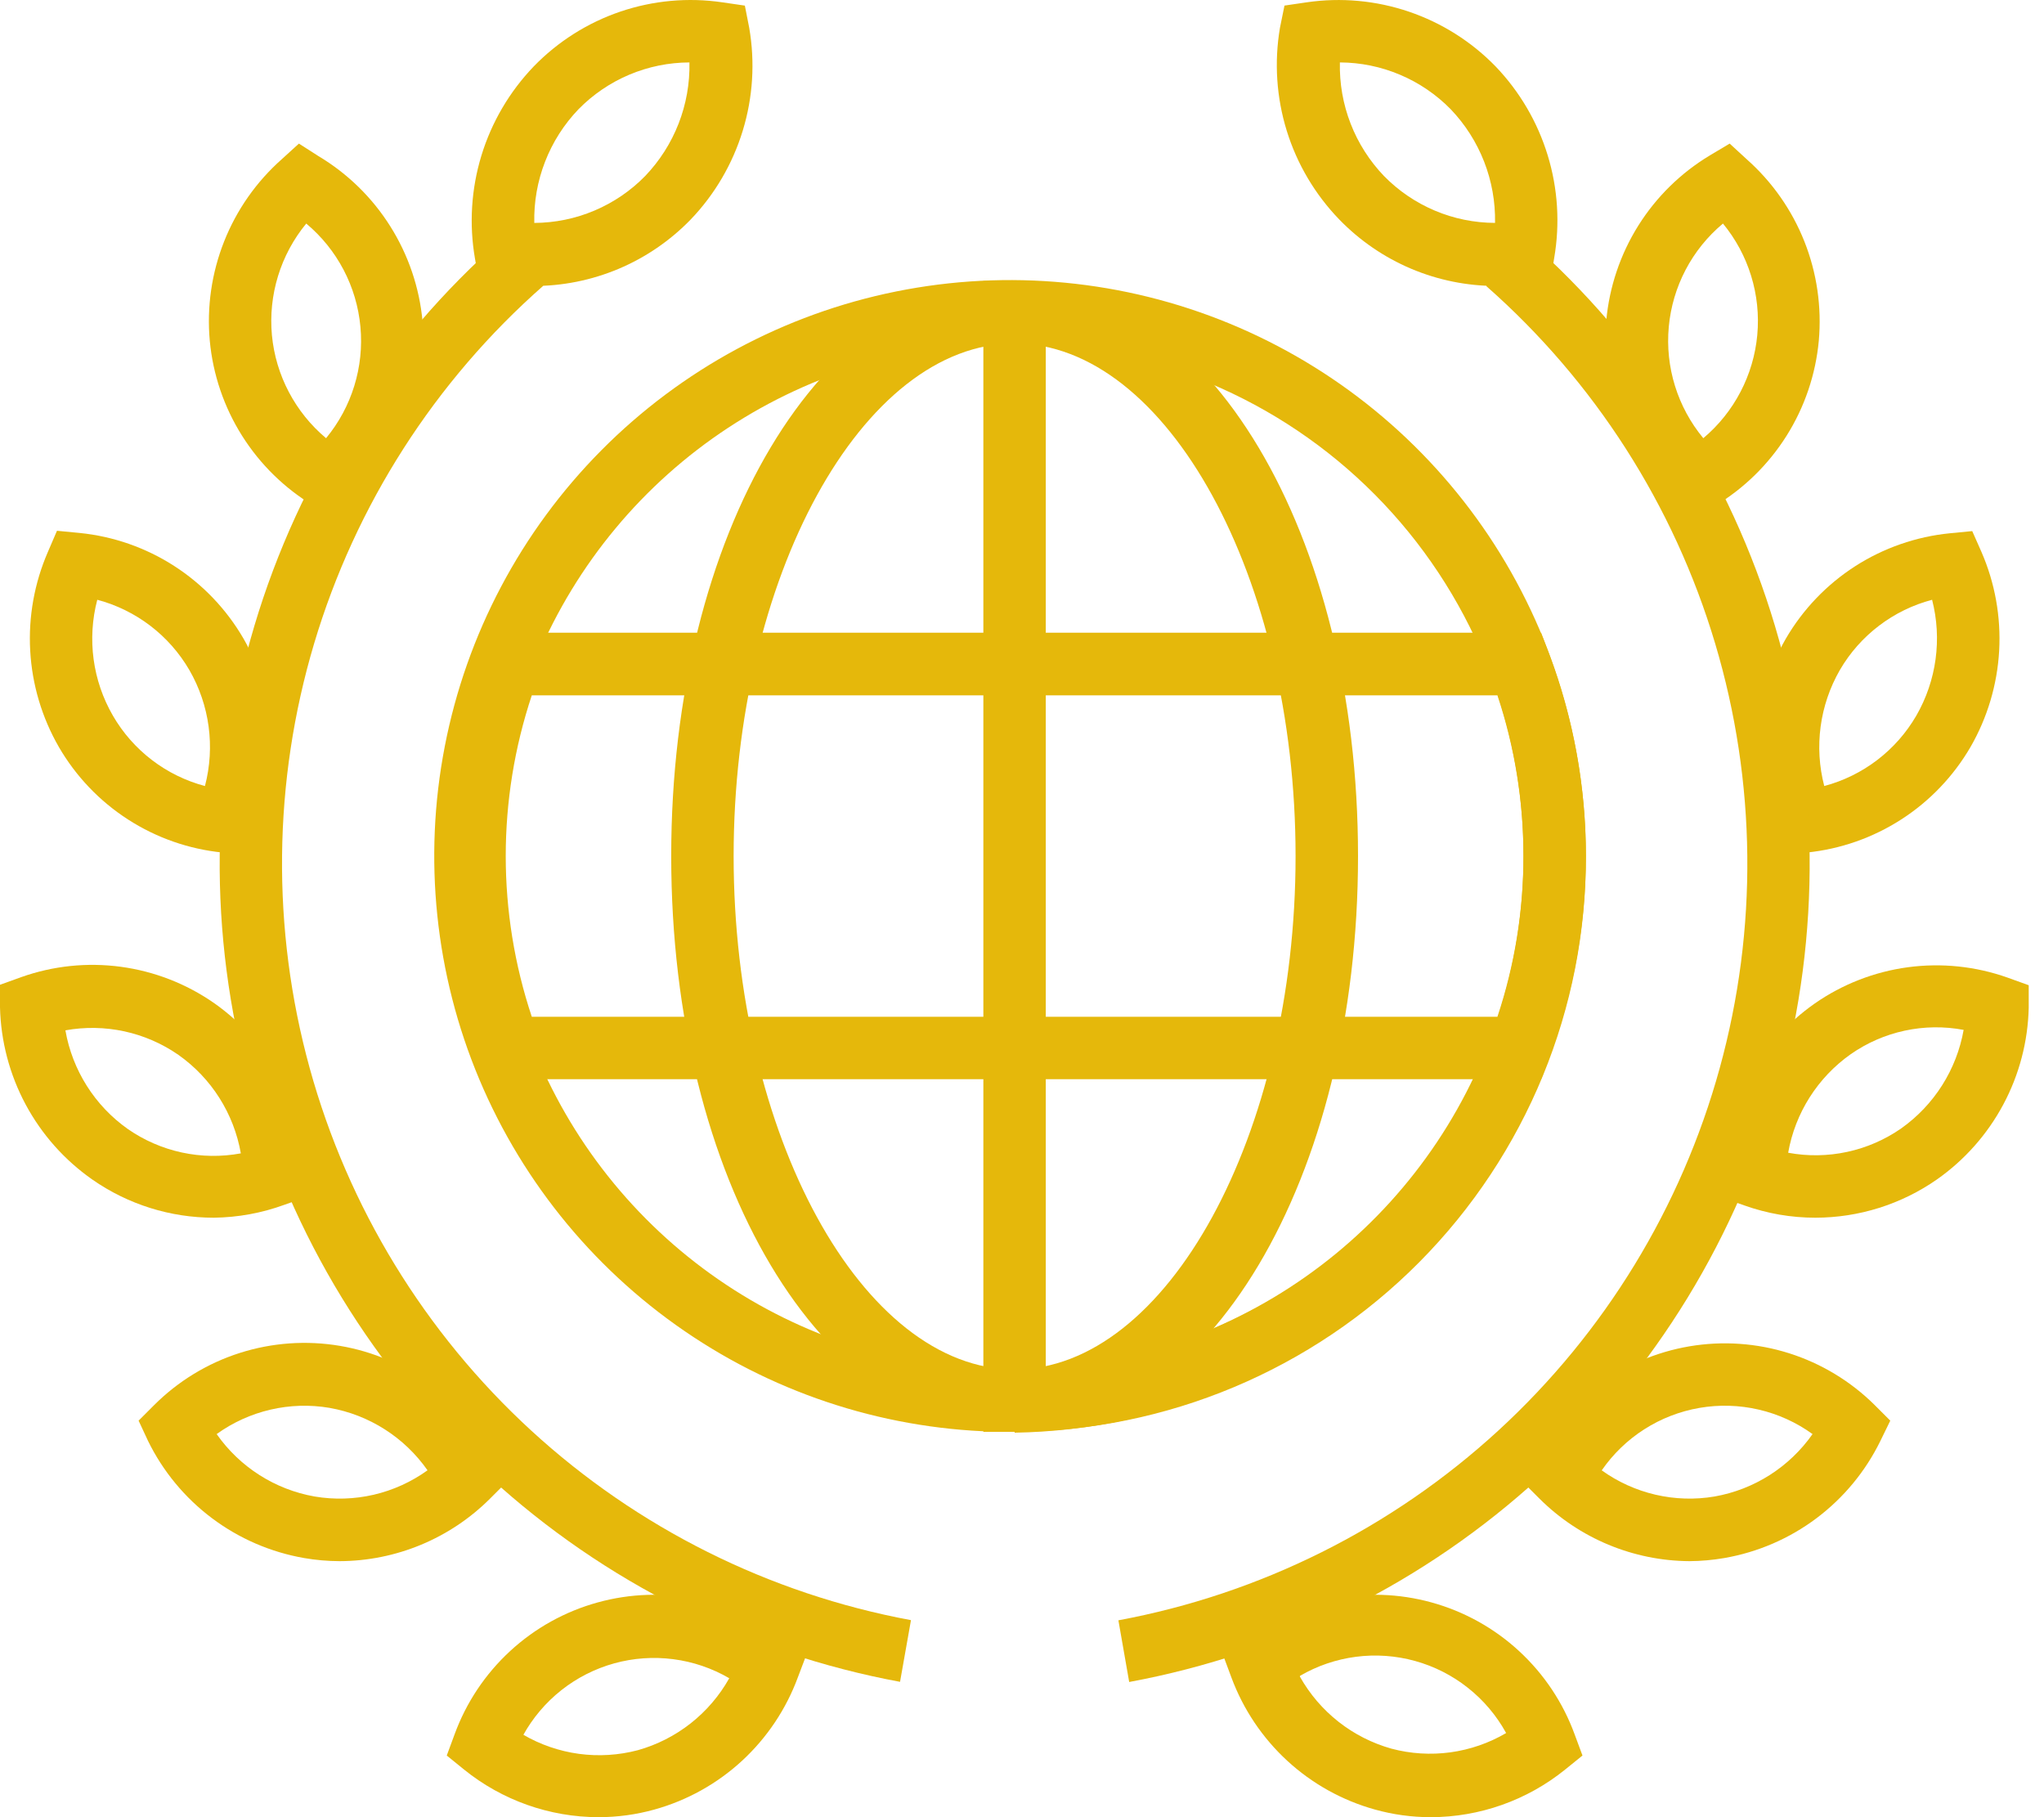 <svg width="63" height="56" viewBox="0 0 63 56" fill="none" xmlns="http://www.w3.org/2000/svg">
<g id="Group 150">
<path id="Vector" d="M31.272 44.126C27.756 44.154 24.31 43.137 21.373 41.203C18.436 39.27 16.14 36.507 14.775 33.266C13.411 30.026 13.039 26.453 13.709 23C14.378 19.549 16.058 16.373 18.535 13.877C21.012 11.381 24.174 9.677 27.621 8.982C31.068 8.286 34.644 8.63 37.895 9.97C41.146 11.31 43.926 13.585 45.882 16.507C47.837 19.43 48.881 22.867 48.88 26.383C48.893 31.07 47.046 35.57 43.745 38.896C40.444 42.222 35.958 44.103 31.272 44.126ZM31.272 10.584C28.135 10.556 25.061 11.461 22.441 13.184C19.82 14.907 17.77 17.37 16.551 20.26C15.333 23.15 15.001 26.337 15.598 29.417C16.194 32.496 17.693 35.328 19.902 37.554C22.112 39.781 24.933 41.3 28.008 41.919C31.083 42.538 34.273 42.23 37.172 41.032C40.071 39.835 42.549 37.803 44.291 35.195C46.033 32.587 46.961 29.52 46.956 26.383C46.964 22.211 45.317 18.205 42.378 15.244C39.438 12.282 35.444 10.607 31.272 10.584Z" fill="#E5B80B"/>
<path id="Vector_2" d="M31.272 44.126C25.331 44.126 20.688 36.333 20.688 26.383C20.688 16.434 25.331 8.659 31.272 8.659C37.214 8.659 41.857 16.434 41.857 26.383C41.857 36.333 37.209 44.126 31.272 44.126ZM31.272 10.584C26.572 10.584 22.612 17.8 22.612 26.383C22.612 34.966 26.581 42.202 31.272 42.202C35.963 42.202 39.932 34.956 39.932 26.383C39.932 17.81 35.968 10.584 31.272 10.584Z" fill="#E5B80B"/>
<path id="Vector_3" d="M31.271 44.126H30.309V8.659H31.271C35.927 8.736 40.366 10.639 43.632 13.959C46.897 17.279 48.727 21.748 48.727 26.405C48.727 31.061 46.897 35.531 43.632 38.851C40.366 42.17 35.927 44.074 31.271 44.151V44.126ZM32.233 10.584V42.173C36.244 41.911 40.005 40.133 42.753 37.2C45.501 34.267 47.03 30.398 47.03 26.378C47.03 22.359 45.501 18.49 42.753 15.557C40.005 12.624 36.244 10.846 32.233 10.584Z" fill="#E5B80B"/>
<path id="Vector_4" d="M47.5 33.258H15.039L14.804 32.633C13.279 28.602 13.279 24.154 14.804 20.124L15.035 19.498H47.5L47.735 20.124C49.263 24.154 49.263 28.603 47.735 32.633L47.5 33.258ZM16.391 31.334H46.153C47.224 28.119 47.224 24.643 46.153 21.428H16.391C15.32 24.643 15.32 28.119 16.391 31.334Z" fill="#E5B80B"/>
<path id="Vector_5" d="M16.425 8.813C16.103 8.812 15.781 8.788 15.463 8.741L14.76 8.659L14.64 7.971C14.456 6.911 14.524 5.823 14.838 4.794C15.152 3.766 15.704 2.825 16.449 2.049C17.192 1.282 18.107 0.702 19.119 0.358C20.13 0.015 21.209 -0.084 22.266 0.072L22.958 0.173L23.093 0.861C23.275 1.917 23.207 3.002 22.893 4.027C22.58 5.052 22.031 5.99 21.289 6.764C20.658 7.415 19.902 7.933 19.066 8.285C18.23 8.637 17.332 8.817 16.425 8.813ZM17.83 3.367C17.383 3.833 17.033 4.381 16.8 4.983C16.566 5.584 16.453 6.225 16.468 6.87C17.105 6.867 17.735 6.738 18.321 6.49C18.907 6.242 19.439 5.881 19.884 5.426C20.785 4.486 21.277 3.226 21.25 1.924C20.613 1.926 19.983 2.054 19.395 2.302C18.808 2.55 18.276 2.912 17.83 3.367Z" fill="#E5B80B"/>
<path id="Vector_6" d="M10.276 15.953L9.675 15.592C8.778 15.055 8.02 14.315 7.462 13.43C6.904 12.546 6.563 11.543 6.466 10.502C6.371 9.461 6.523 8.412 6.908 7.44C7.293 6.468 7.902 5.6 8.684 4.907L9.213 4.425L9.814 4.81C10.712 5.346 11.471 6.087 12.028 6.972C12.586 7.856 12.927 8.86 13.024 9.901C13.12 10.943 12.97 11.992 12.584 12.964C12.199 13.936 11.589 14.803 10.805 15.496L10.276 15.953ZM8.381 10.329C8.498 11.565 9.098 12.706 10.05 13.504C10.843 12.544 11.224 11.31 11.109 10.07C10.995 8.831 10.394 7.687 9.439 6.889C8.647 7.851 8.267 9.087 8.381 10.329Z" fill="#E5B80B"/>
<path id="Vector_7" d="M7.558 26.34L6.861 26.273C5.822 26.169 4.823 25.82 3.946 25.254C3.068 24.689 2.338 23.923 1.814 23.02C1.292 22.114 0.989 21.098 0.931 20.053C0.872 19.009 1.06 17.965 1.477 17.006L1.756 16.357L2.454 16.424C3.492 16.528 4.491 16.876 5.368 17.441C6.245 18.005 6.976 18.77 7.501 19.672C8.023 20.579 8.326 21.596 8.384 22.641C8.443 23.686 8.255 24.731 7.838 25.69L7.558 26.34ZM2.998 18.483C2.681 19.69 2.854 20.973 3.479 22.053C3.786 22.584 4.195 23.049 4.682 23.421C5.169 23.794 5.725 24.066 6.317 24.223C6.634 23.015 6.461 21.73 5.836 20.648C5.214 19.579 4.193 18.8 2.998 18.483Z" fill="#E5B80B"/>
<path id="Vector_8" d="M6.591 37.526C5.253 37.527 3.946 37.117 2.848 36.352C1.99 35.752 1.285 34.959 0.79 34.036C0.295 33.113 0.025 32.087 0 31.04L0 30.348L0.654 30.112C1.637 29.763 2.688 29.654 3.722 29.793C4.755 29.932 5.74 30.315 6.596 30.91C7.449 31.509 8.15 32.3 8.641 33.219C9.132 34.139 9.401 35.16 9.425 36.203V36.895L8.771 37.126C8.072 37.382 7.335 37.517 6.591 37.526ZM2.016 31.752C2.23 32.981 2.922 34.074 3.94 34.793C4.442 35.142 5.009 35.388 5.607 35.517C6.205 35.646 6.822 35.655 7.423 35.543C7.208 34.317 6.517 33.225 5.499 32.508C4.997 32.159 4.43 31.913 3.833 31.783C3.235 31.654 2.618 31.643 2.016 31.752Z" fill="#E5B80B"/>
<path id="Vector_9" d="M10.469 48.11C10.101 48.109 9.734 48.077 9.372 48.014C8.341 47.834 7.368 47.413 6.532 46.785C5.696 46.157 5.02 45.34 4.561 44.401L4.272 43.78L4.753 43.299C5.492 42.561 6.398 42.01 7.393 41.693C8.388 41.376 9.445 41.301 10.475 41.475C11.505 41.649 12.479 42.067 13.315 42.694C14.15 43.321 14.824 44.139 15.28 45.079L15.583 45.704L15.102 46.185C13.871 47.413 12.206 48.104 10.469 48.11ZM9.699 46.118C10.303 46.22 10.922 46.201 11.519 46.063C12.116 45.924 12.68 45.668 13.177 45.31C12.465 44.293 11.378 43.601 10.156 43.386C9.551 43.283 8.933 43.302 8.336 43.441C7.739 43.58 7.175 43.836 6.678 44.194C7.39 45.21 8.476 45.903 9.699 46.118Z" fill="#E5B80B"/>
<path id="Vector_10" d="M18.446 56C16.938 55.998 15.477 55.48 14.304 54.533L13.77 54.1L14.01 53.45C14.368 52.469 14.955 51.589 15.723 50.881C16.49 50.173 17.416 49.659 18.422 49.382C19.428 49.104 20.486 49.071 21.508 49.285C22.53 49.498 23.486 49.953 24.296 50.612L24.835 51.049L24.59 51.694C24.228 52.674 23.639 53.553 22.872 54.261C22.104 54.969 21.179 55.484 20.173 55.764C19.611 55.921 19.03 56 18.446 56ZM16.122 53.455C16.651 53.764 17.235 53.965 17.842 54.048C18.449 54.13 19.066 54.092 19.658 53.936C20.251 53.77 20.805 53.488 21.288 53.108C21.772 52.727 22.176 52.255 22.477 51.718C21.946 51.409 21.359 51.209 20.75 51.131C20.14 51.052 19.521 51.096 18.929 51.26C18.337 51.424 17.784 51.705 17.302 52.086C16.82 52.467 16.419 52.941 16.122 53.479V53.455Z" fill="#E5B80B"/>
<path id="Vector_11" d="M27.741 51.829C23.01 50.952 18.622 48.762 15.077 45.51C11.532 42.257 8.974 38.073 7.694 33.435C6.415 28.798 6.465 23.894 7.841 19.284C9.216 14.674 11.861 10.543 15.473 7.365L16.743 8.808C13.402 11.747 10.956 15.566 9.683 19.828C8.411 24.091 8.363 28.626 9.545 32.915C10.727 37.203 13.092 41.073 16.369 44.082C19.646 47.09 23.704 49.116 28.078 49.928L27.741 51.829Z" fill="#E5B80B"/>
<path id="Vector_12" d="M46.118 8.813C45.215 8.813 44.322 8.632 43.49 8.28C42.659 7.928 41.907 7.412 41.279 6.764C40.532 5.992 39.978 5.056 39.66 4.03C39.343 3.005 39.271 1.919 39.45 0.86L39.59 0.172L40.278 0.071C41.335 -0.083 42.414 0.016 43.426 0.36C44.438 0.704 45.354 1.282 46.099 2.049C46.84 2.823 47.39 3.761 47.703 4.786C48.017 5.811 48.085 6.895 47.903 7.952L47.788 8.659L47.095 8.76C46.771 8.802 46.445 8.82 46.118 8.813ZM41.298 1.924C41.283 2.568 41.395 3.21 41.629 3.811C41.862 4.412 42.213 4.961 42.659 5.426C43.105 5.881 43.638 6.243 44.225 6.491C44.812 6.739 45.443 6.867 46.08 6.869C46.105 5.567 45.614 4.308 44.714 3.367C44.268 2.912 43.737 2.551 43.15 2.303C42.564 2.055 41.934 1.926 41.298 1.924Z" fill="#E5B80B"/>
<path id="Vector_13" d="M52.268 15.953L51.743 15.472C50.957 14.782 50.345 13.917 49.956 12.946C49.568 11.975 49.414 10.926 49.508 9.884C49.602 8.843 49.941 7.838 50.496 6.952C51.052 6.066 51.809 5.324 52.706 4.786L53.312 4.425L53.836 4.907C54.619 5.6 55.228 6.468 55.614 7.439C56 8.411 56.152 9.46 56.059 10.502C55.962 11.542 55.622 12.546 55.065 13.43C54.508 14.314 53.751 15.055 52.855 15.592L52.268 15.953ZM53.105 6.889C52.149 7.687 51.549 8.831 51.435 10.071C51.321 11.311 51.704 12.545 52.499 13.504C53.451 12.704 54.049 11.56 54.163 10.321C54.276 9.082 53.896 7.849 53.105 6.889Z" fill="#E5B80B"/>
<path id="Vector_14" d="M54.99 26.34L54.711 25.7C54.291 24.741 54.103 23.697 54.16 22.651C54.218 21.606 54.52 20.589 55.043 19.681C55.569 18.779 56.3 18.015 57.178 17.45C58.057 16.886 59.056 16.538 60.095 16.434L60.788 16.367L61.071 17.006C61.489 17.965 61.676 19.009 61.618 20.053C61.559 21.098 61.257 22.114 60.735 23.02C60.21 23.922 59.479 24.687 58.602 25.252C57.724 25.818 56.726 26.167 55.688 26.273L54.99 26.34ZM59.551 18.483C58.958 18.64 58.402 18.911 57.914 19.283C57.426 19.654 57.016 20.118 56.708 20.648C56.085 21.731 55.912 23.015 56.227 24.223C57.423 23.904 58.444 23.124 59.065 22.053C59.687 20.973 59.862 19.691 59.551 18.483Z" fill="#E5B80B"/>
<path id="Vector_15" d="M55.953 37.526C55.205 37.526 54.463 37.397 53.759 37.146L53.105 36.915V36.217C53.128 35.175 53.397 34.153 53.888 33.234C54.379 32.314 55.08 31.523 55.933 30.925C56.789 30.329 57.774 29.946 58.808 29.807C59.841 29.669 60.892 29.778 61.875 30.126L62.529 30.362V31.055C62.505 32.097 62.237 33.119 61.745 34.038C61.254 34.957 60.553 35.748 59.7 36.347C58.601 37.114 57.293 37.525 55.953 37.526ZM55.115 35.524C55.717 35.636 56.334 35.627 56.932 35.498C57.53 35.37 58.097 35.123 58.599 34.774C59.614 34.054 60.306 32.964 60.523 31.738C59.922 31.625 59.304 31.633 58.706 31.762C58.108 31.891 57.541 32.138 57.04 32.489C56.023 33.207 55.331 34.298 55.115 35.524Z" fill="#E5B80B"/>
<path id="Vector_16" d="M52.075 48.11C50.341 48.1 48.68 47.409 47.451 46.185L46.97 45.704L47.273 45.084C47.729 44.147 48.402 43.332 49.236 42.707C50.07 42.082 51.041 41.665 52.068 41.49C53.096 41.316 54.15 41.389 55.143 41.703C56.137 42.018 57.041 42.565 57.781 43.299L58.262 43.78L57.959 44.401C57.5 45.341 56.825 46.158 55.988 46.787C55.152 47.415 54.178 47.835 53.148 48.014C52.793 48.075 52.434 48.108 52.075 48.11ZM49.366 45.31C49.864 45.668 50.427 45.923 51.024 46.062C51.621 46.201 52.24 46.22 52.844 46.118C54.067 45.903 55.154 45.21 55.866 44.194C55.368 43.834 54.803 43.577 54.204 43.439C53.606 43.3 52.986 43.283 52.38 43.387C51.775 43.492 51.196 43.716 50.679 44.047C50.161 44.378 49.715 44.809 49.366 45.315V45.31Z" fill="#E5B80B"/>
<path id="Vector_17" d="M44.098 56C43.516 56 42.937 55.921 42.376 55.764C41.37 55.484 40.444 54.969 39.675 54.261C38.907 53.553 38.317 52.674 37.954 51.694L37.714 51.049L38.248 50.612C39.058 49.953 40.014 49.498 41.036 49.285C42.058 49.071 43.116 49.104 44.122 49.382C45.128 49.659 46.054 50.173 46.821 50.881C47.589 51.589 48.176 52.469 48.534 53.45L48.775 54.1L48.24 54.533C47.068 55.48 45.606 55.998 44.098 56ZM40.066 51.67C40.368 52.207 40.772 52.679 41.255 53.059C41.739 53.44 42.293 53.721 42.886 53.888C43.478 54.046 44.095 54.084 44.702 54.002C45.309 53.919 45.894 53.717 46.422 53.407C46.126 52.868 45.725 52.394 45.243 52.013C44.761 51.631 44.208 51.35 43.615 51.186C43.023 51.022 42.404 50.978 41.794 51.057C41.185 51.136 40.597 51.336 40.066 51.646V51.67Z" fill="#E5B80B"/>
<path id="Vector_18" d="M34.803 51.829L34.471 49.933C38.845 49.121 42.903 47.095 46.18 44.087C49.457 41.078 51.822 37.208 53.004 32.92C54.186 28.631 54.138 24.096 52.865 19.833C51.593 15.57 49.146 11.752 45.806 8.813L47.076 7.37C50.688 10.549 53.332 14.679 54.708 19.29C56.083 23.9 56.133 28.804 54.853 33.442C53.573 38.08 51.014 42.264 47.468 45.516C43.923 48.769 39.534 50.958 34.803 51.834V51.829Z" fill="#E5B80B"/>
</g>
</svg>
